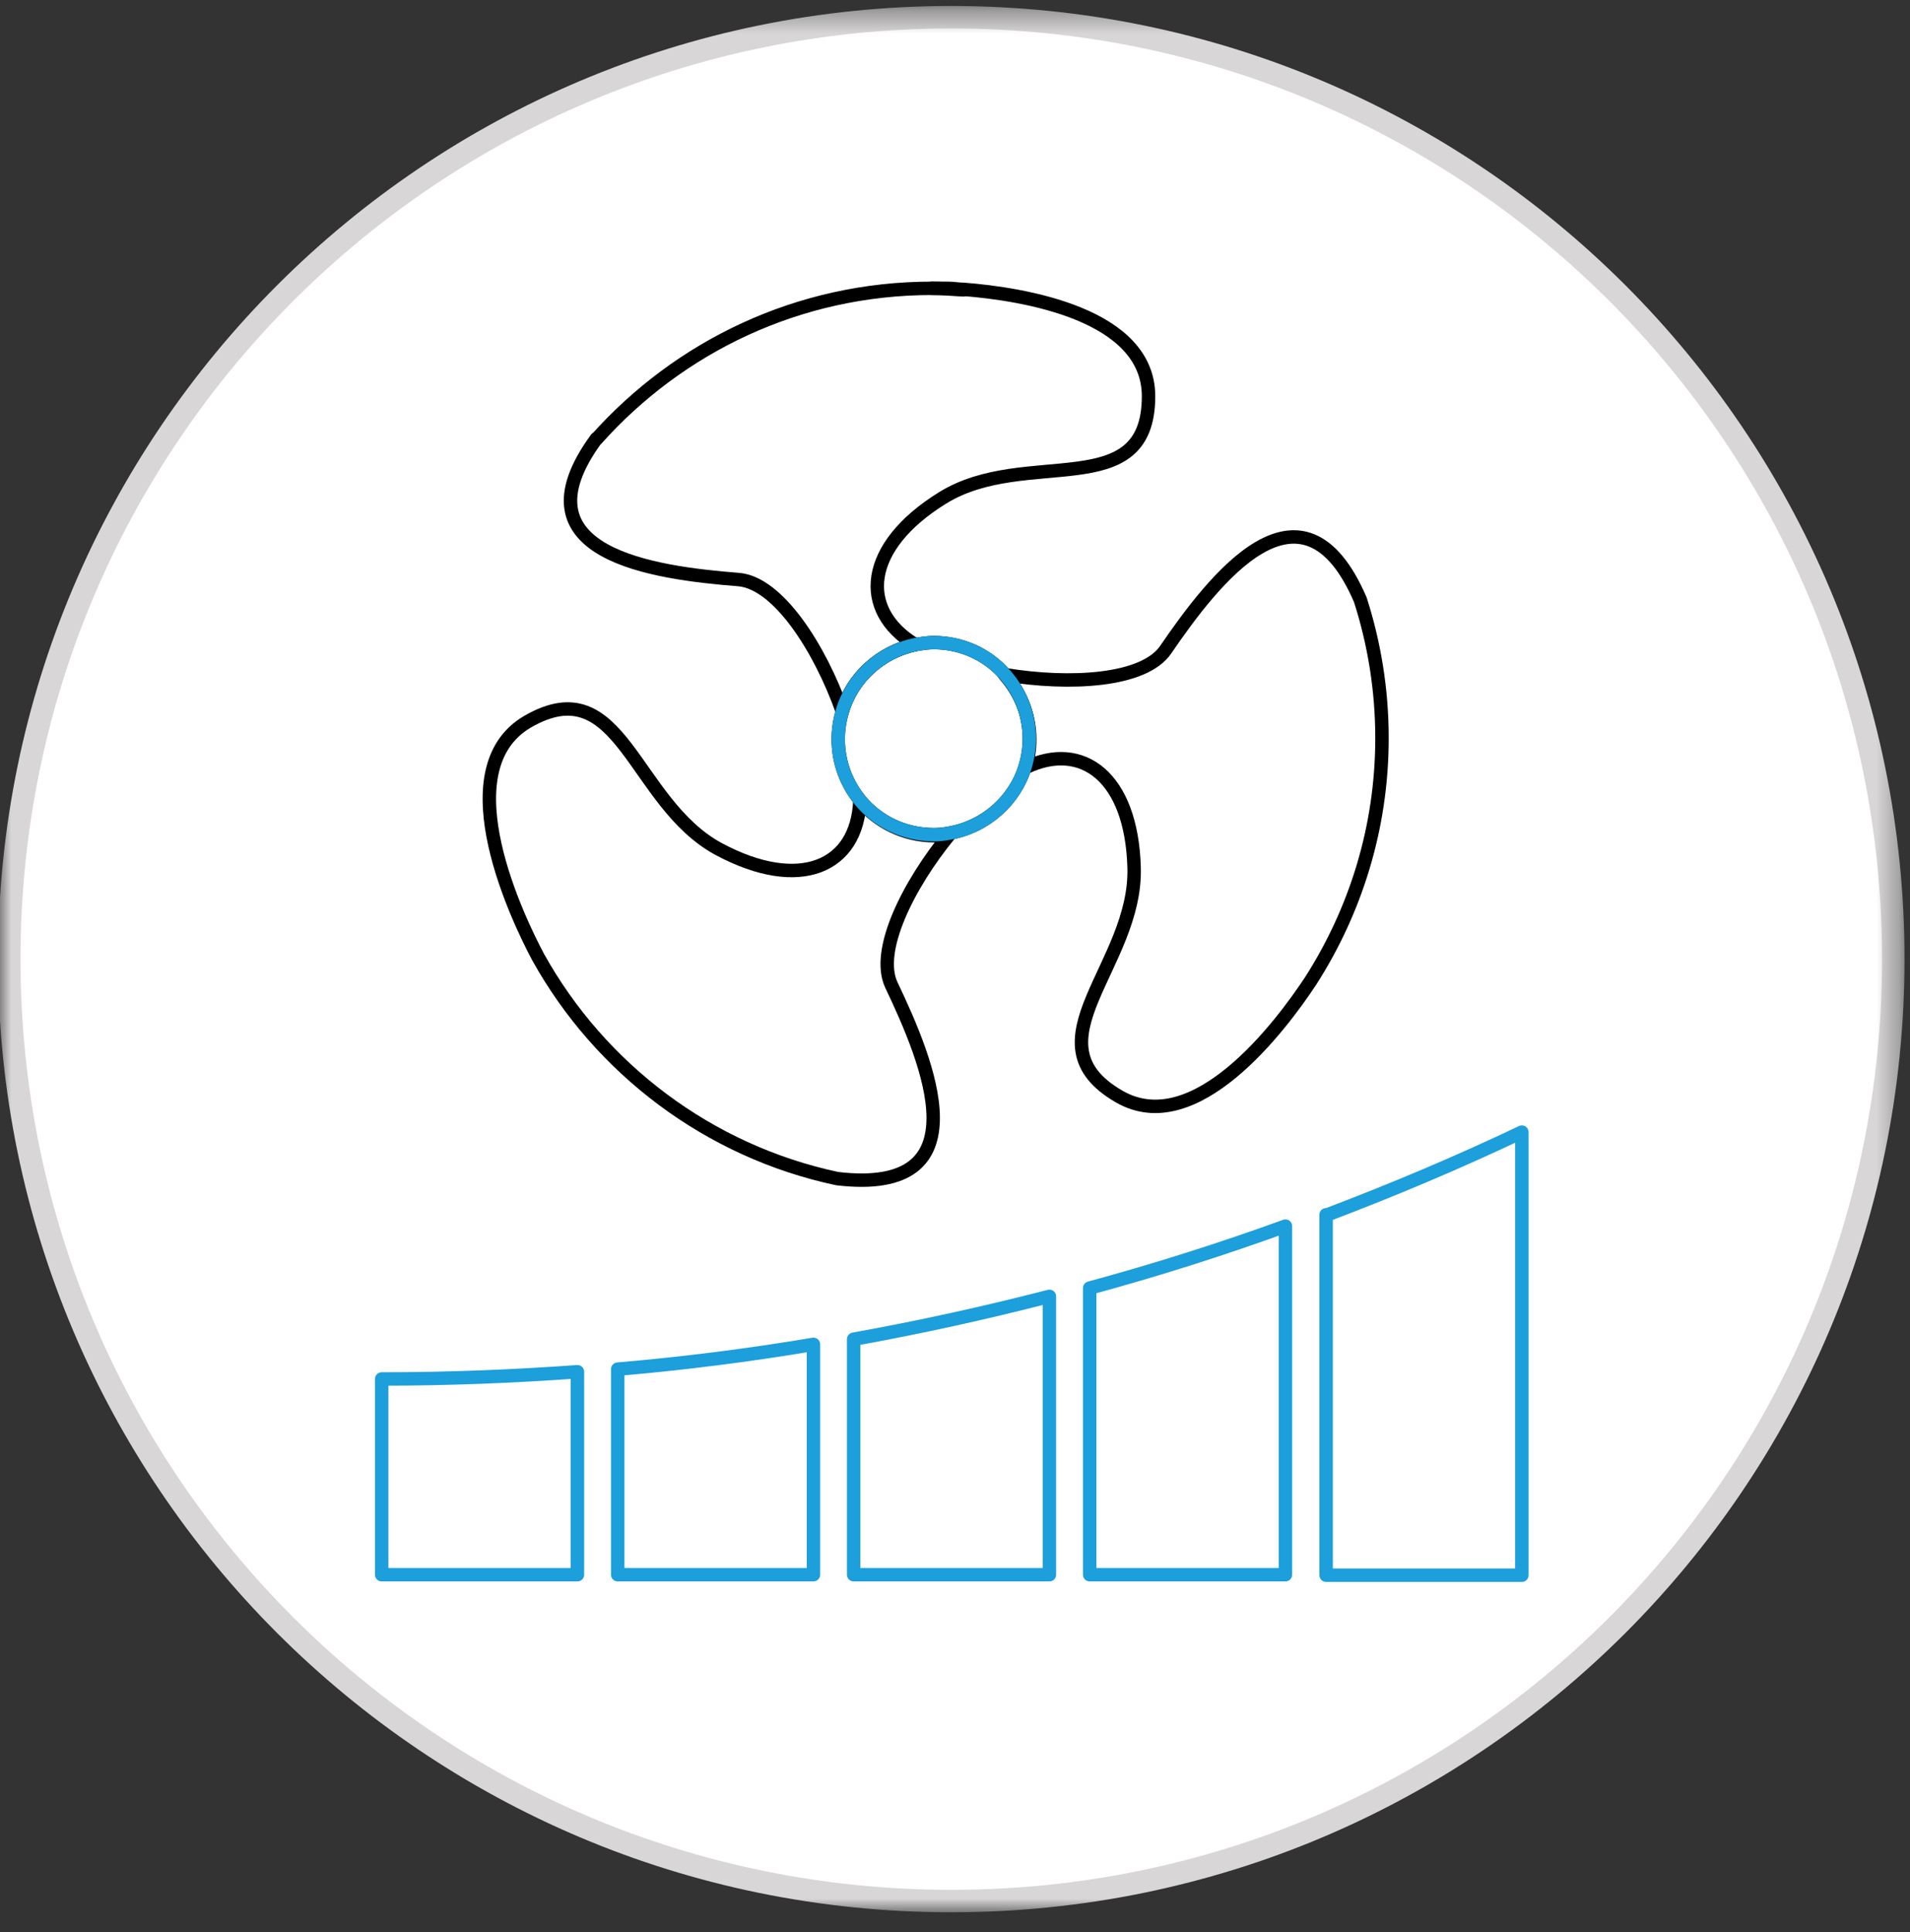 <svg xmlns="http://www.w3.org/2000/svg" width="85" height="86" viewBox="0 0 85 86" fill="none">
<rect x="0" y="0" width="85" height="86" fill="#333333" stroke="none"/>
<mask id="mask0_669_2082" style="mask-type:luminance" maskUnits="userSpaceOnUse" x="-1" y="0" width="86" height="86">
<path d="M84.692 0.352H-0.002V85.046H84.692V0.352Z" fill="white"/>
</mask>
<g mask="url(#mask0_669_2082)">
<path d="M42.334 0.766C65.478 0.766 84.256 19.543 84.256 42.687C84.256 65.832 65.478 84.609 42.334 84.609C19.189 84.609 0.412 65.832 0.412 42.687C0.412 19.543 19.189 0.766 42.334 0.766Z" fill="white"/>
<path d="M42.334 84.609C65.487 84.609 84.256 65.84 84.256 42.687C84.256 19.535 65.487 0.766 42.334 0.766C19.181 0.766 0.412 19.535 0.412 42.687C0.412 65.84 19.181 84.609 42.334 84.609Z" stroke="#D8D6D6" stroke-width="1"/>
<path d="M16.986 61.373V70.084H25.697V61.051C22.824 61.258 19.928 61.373 16.986 61.373Z" stroke="#1C9FDA" stroke-width="0.598" stroke-linecap="round" stroke-linejoin="round"/>
<path d="M27.49 60.936V70.084H36.201V59.833C33.328 60.316 30.432 60.683 27.49 60.936Z" stroke="#1C9FDA" stroke-width="0.598" stroke-linecap="round" stroke-linejoin="round"/>
<path d="M37.99 59.603V70.084H46.701V57.696C43.851 58.431 40.932 59.075 37.99 59.603Z" stroke="#1C9FDA" stroke-width="0.598" stroke-linecap="round" stroke-linejoin="round"/>
<path d="M48.494 57.328V70.084H57.205V54.57C54.355 55.604 51.459 56.523 48.494 57.328Z" stroke="#1C9FDA" stroke-width="0.598" stroke-linecap="round" stroke-linejoin="round"/>
<path d="M59.016 54.064V70.107H67.726V50.387C64.876 51.743 61.98 52.961 59.016 54.087V54.064Z" stroke="#1C9FDA" stroke-width="0.598" stroke-linecap="round" stroke-linejoin="round"/>
<path d="M38.268 35.609C37.67 34.873 37.303 33.931 37.303 32.897C37.303 32.46 37.372 32.046 37.487 31.655C37.923 30.162 39.187 29.012 40.727 28.691C41.003 28.645 41.279 28.599 41.555 28.599C42.796 28.599 43.922 29.127 44.681 29.978C45.37 30.736 45.807 31.747 45.807 32.874C45.807 33.31 45.738 33.724 45.623 34.115C45.163 35.632 43.853 36.804 42.244 37.08C42.014 37.126 41.785 37.148 41.555 37.148C40.222 37.148 39.026 36.551 38.245 35.586" stroke="black" stroke-width="0.598" stroke-linecap="round" stroke-linejoin="round"/>
<path d="M41.457 12.832C41.94 12.832 42.399 12.878 42.859 12.901C42.009 12.832 41.457 12.832 41.457 12.832Z" stroke="black" stroke-width="0.598" stroke-linecap="round" stroke-linejoin="round"/>
<path d="M42.265 37.125C40.403 39.401 38.955 42.32 39.668 43.837C41.299 47.261 43.805 53.237 37.254 52.455C31.531 51.237 26.705 47.56 23.947 42.595C23.165 41.124 19.764 34.275 23.487 32.115C27.67 29.702 28.153 35.724 31.991 37.792C35.599 39.723 38.151 38.573 38.266 35.632C39.047 36.574 40.242 37.194 41.575 37.194C41.805 37.194 42.058 37.194 42.265 37.125Z" stroke="black" stroke-width="0.598" stroke-linecap="round" stroke-linejoin="round"/>
<path d="M26.544 19.543C30.221 15.429 35.53 12.832 41.483 12.832C41.598 12.832 41.713 12.832 41.828 12.832C41.874 12.832 41.92 12.832 41.966 12.832C42.035 12.832 42.104 12.832 42.196 12.832C42.425 12.832 42.655 12.878 42.885 12.878C45.551 13.085 51.113 13.981 51.113 17.635C51.113 22.462 45.643 19.865 41.943 22.163C38.449 24.323 38.196 27.151 40.725 28.69C39.185 29.012 37.921 30.161 37.484 31.655C36.473 28.805 34.611 25.932 32.864 25.794C29.118 25.496 22.774 24.668 26.544 19.52V19.543Z" stroke="black" stroke-width="0.598" stroke-linecap="round" stroke-linejoin="round"/>
<path d="M61.502 32.85C61.502 36.827 60.33 40.527 58.33 43.653C56.997 45.675 53.182 50.755 49.803 48.801C45.62 46.388 50.608 42.963 50.47 38.596C50.355 34.597 48.172 32.942 45.644 34.16C45.758 33.77 45.827 33.356 45.827 32.919C45.827 31.793 45.391 30.805 44.701 30.023C47.62 30.506 50.907 30.322 51.872 28.92C54.01 25.794 57.94 20.669 60.537 26.691C61.157 28.622 61.502 30.69 61.502 32.85Z" stroke="black" stroke-width="0.598" stroke-linecap="round" stroke-linejoin="round"/>
<path d="M38.268 35.609C37.67 34.873 37.303 33.931 37.303 32.897C37.303 32.46 37.372 32.046 37.487 31.655C37.923 30.162 39.187 29.012 40.727 28.691C41.003 28.645 41.279 28.599 41.555 28.599C42.796 28.599 43.922 29.127 44.681 29.978C45.37 30.736 45.807 31.747 45.807 32.874C45.807 33.31 45.738 33.724 45.623 34.115C45.163 35.632 43.853 36.804 42.244 37.08C42.014 37.126 41.785 37.148 41.555 37.148C40.222 37.148 39.026 36.551 38.245 35.586" stroke="#1C9FDA" stroke-width="0.598" stroke-linecap="round" stroke-linejoin="round"/>
</g>
</svg>